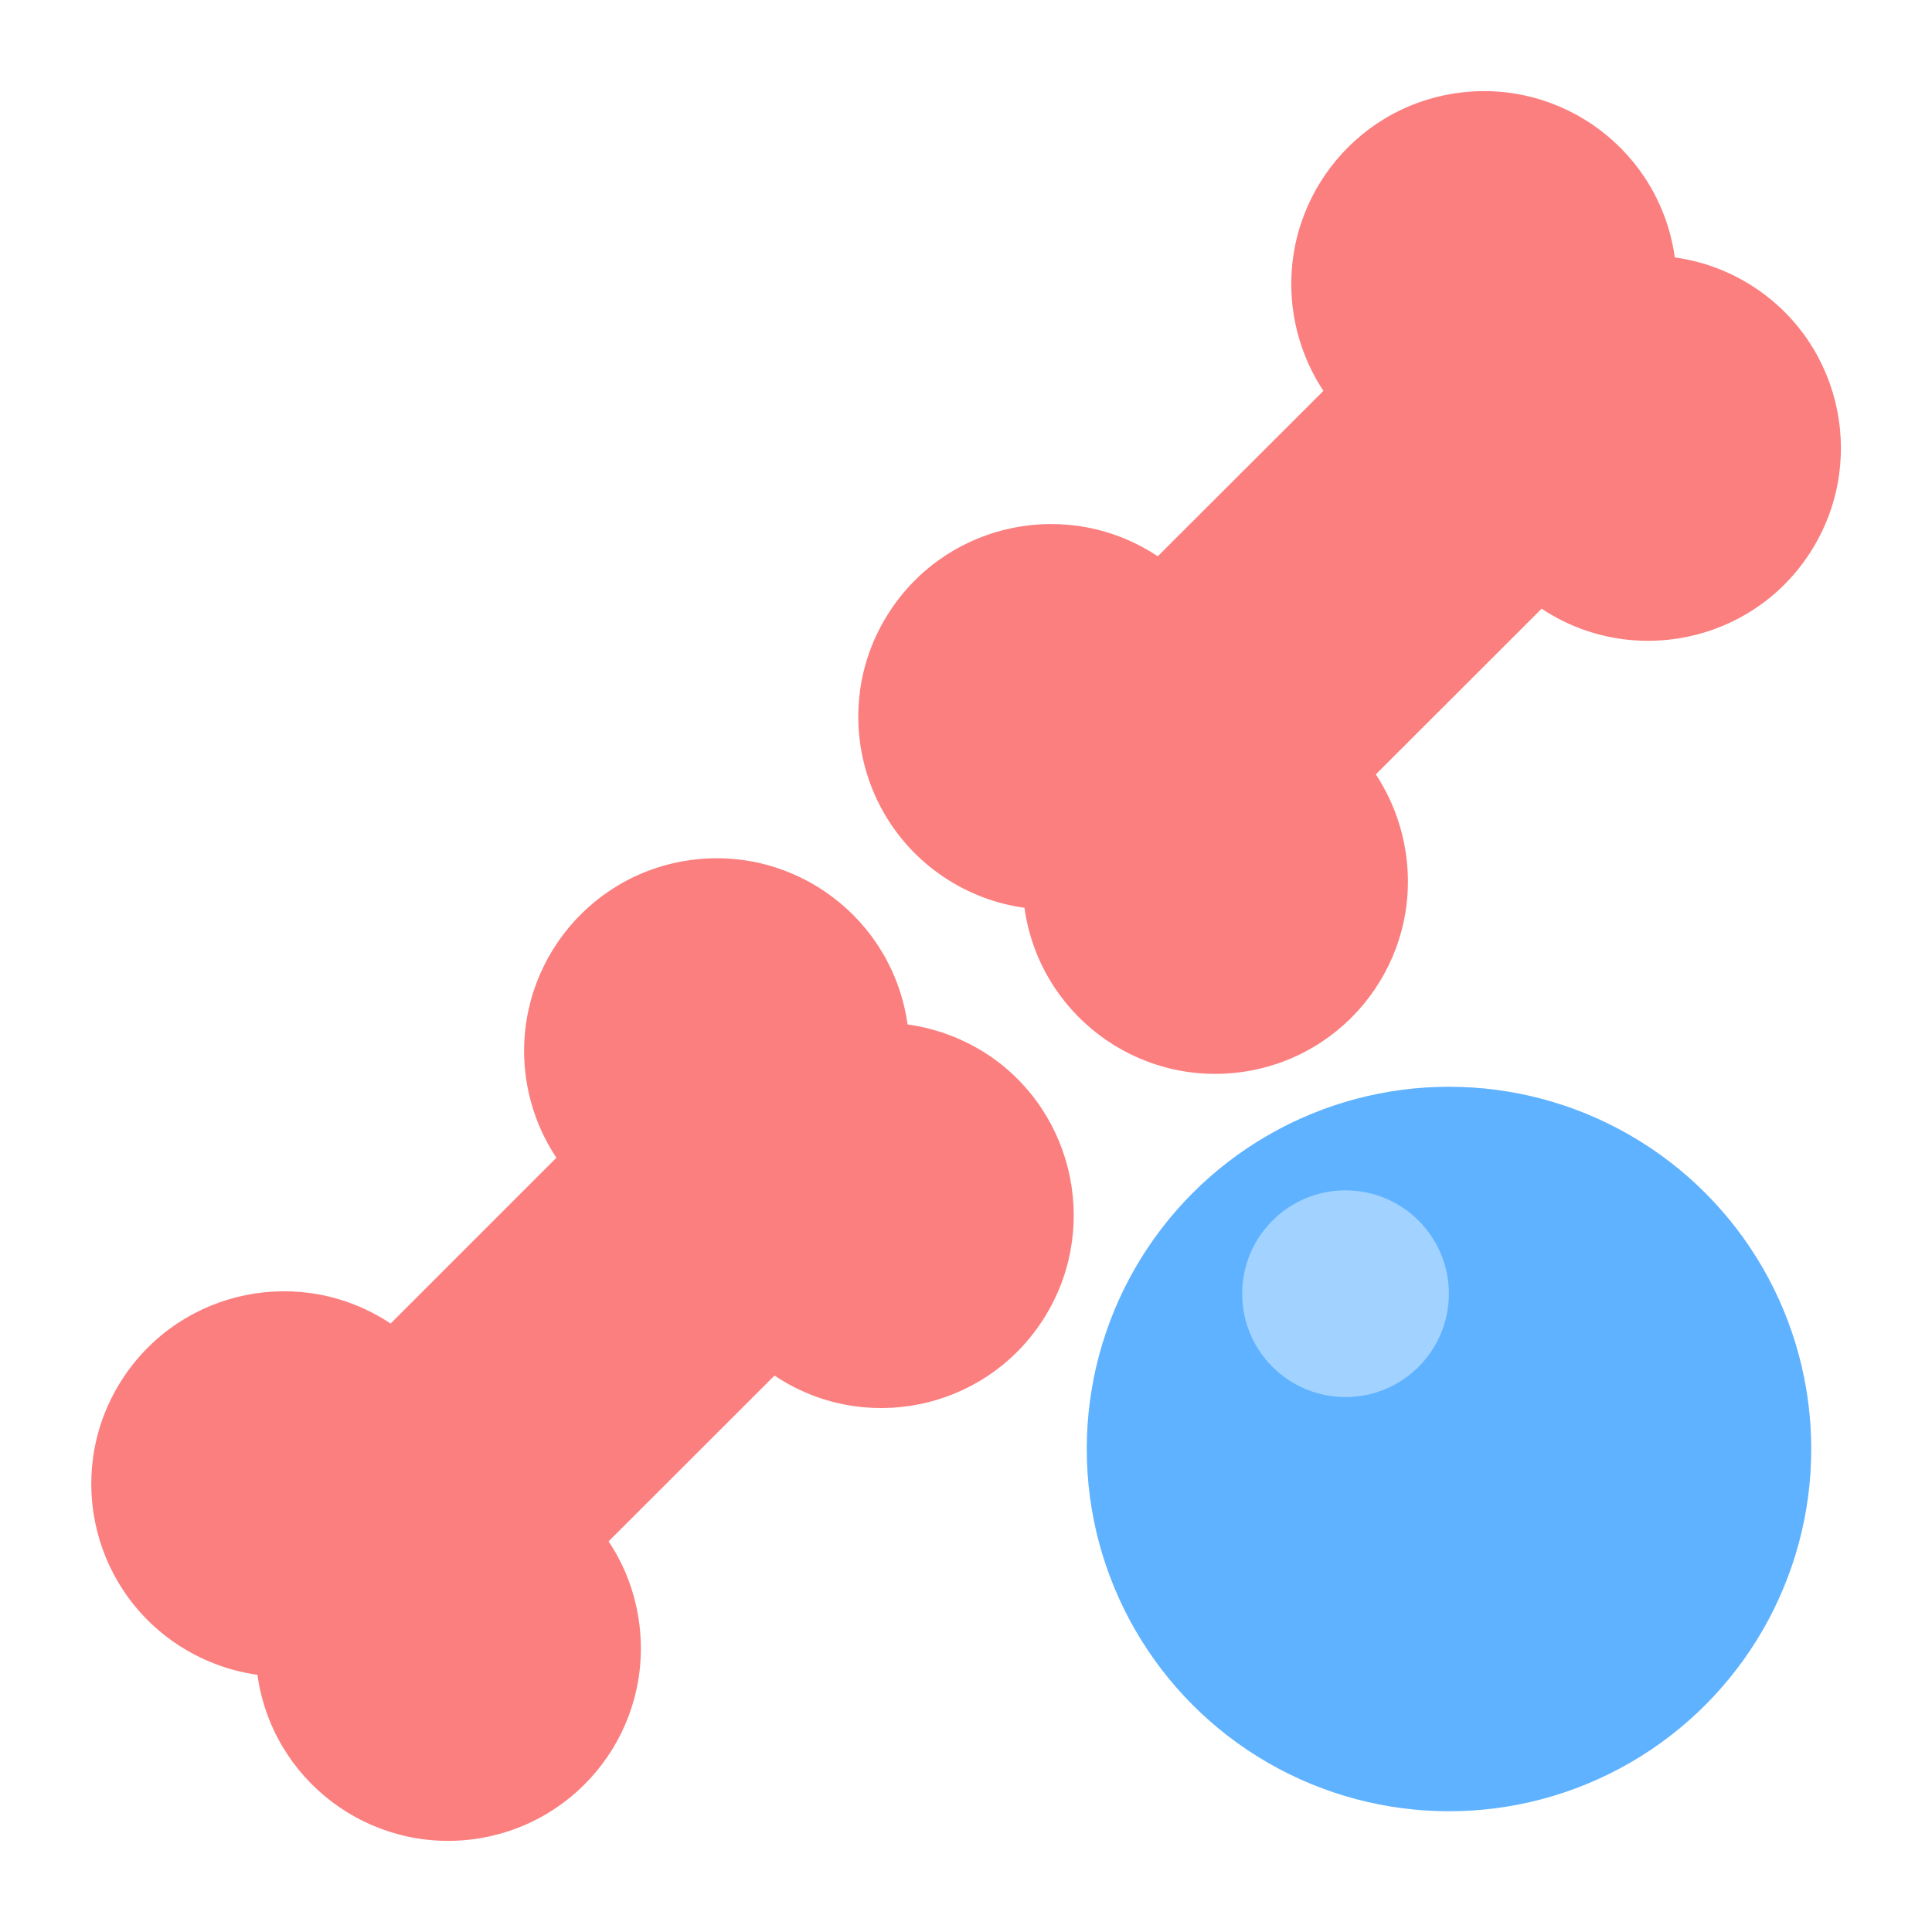 <svg xmlns="http://www.w3.org/2000/svg" width="16" height="16"><path fill="#fc7f7f" d="M7.375 5.053c-.488.733-.289 1.724.445 2.213.2.133.426.219.664.252.122.873.927 1.481 1.8 1.36.874-.121 1.483-.928 1.36-1.801-.033-.238-.119-.464-.25-.664l1.373-1.372c.733.486 1.724.288 2.211-.445.488-.734.291-1.725-.444-2.213-.199-.132-.427-.219-.664-.251-.121-.874-.927-1.483-1.8-1.362s-1.482.928-1.361 1.803c.033.236.119.465.251.664l-1.372 1.37c-.734-.488-1.725-.289-2.213.446zM8.625 10.949c.488-.734.289-1.727-.444-2.215-.2-.131-.427-.217-.665-.25-.122-.873-.927-1.482-1.8-1.361s-1.482.928-1.36 1.802c.033.236.119.464.252.663l-1.373 1.373c-.734-.488-1.724-.289-2.212.445s-.289 1.724.445 2.212c.199.132.426.219.664.252.121.873.927 1.481 1.8 1.36.874-.123 1.482-.926 1.36-1.801-.033-.236-.118-.465-.252-.664l1.374-1.373c.732.49 1.723.292 2.211-.443z"/><circle cx="12" cy="12" r="3" fill="#5fb2ff"/><circle cx="11.143" cy="10.714" r=".856" fill="#a2d2ff"/></svg>